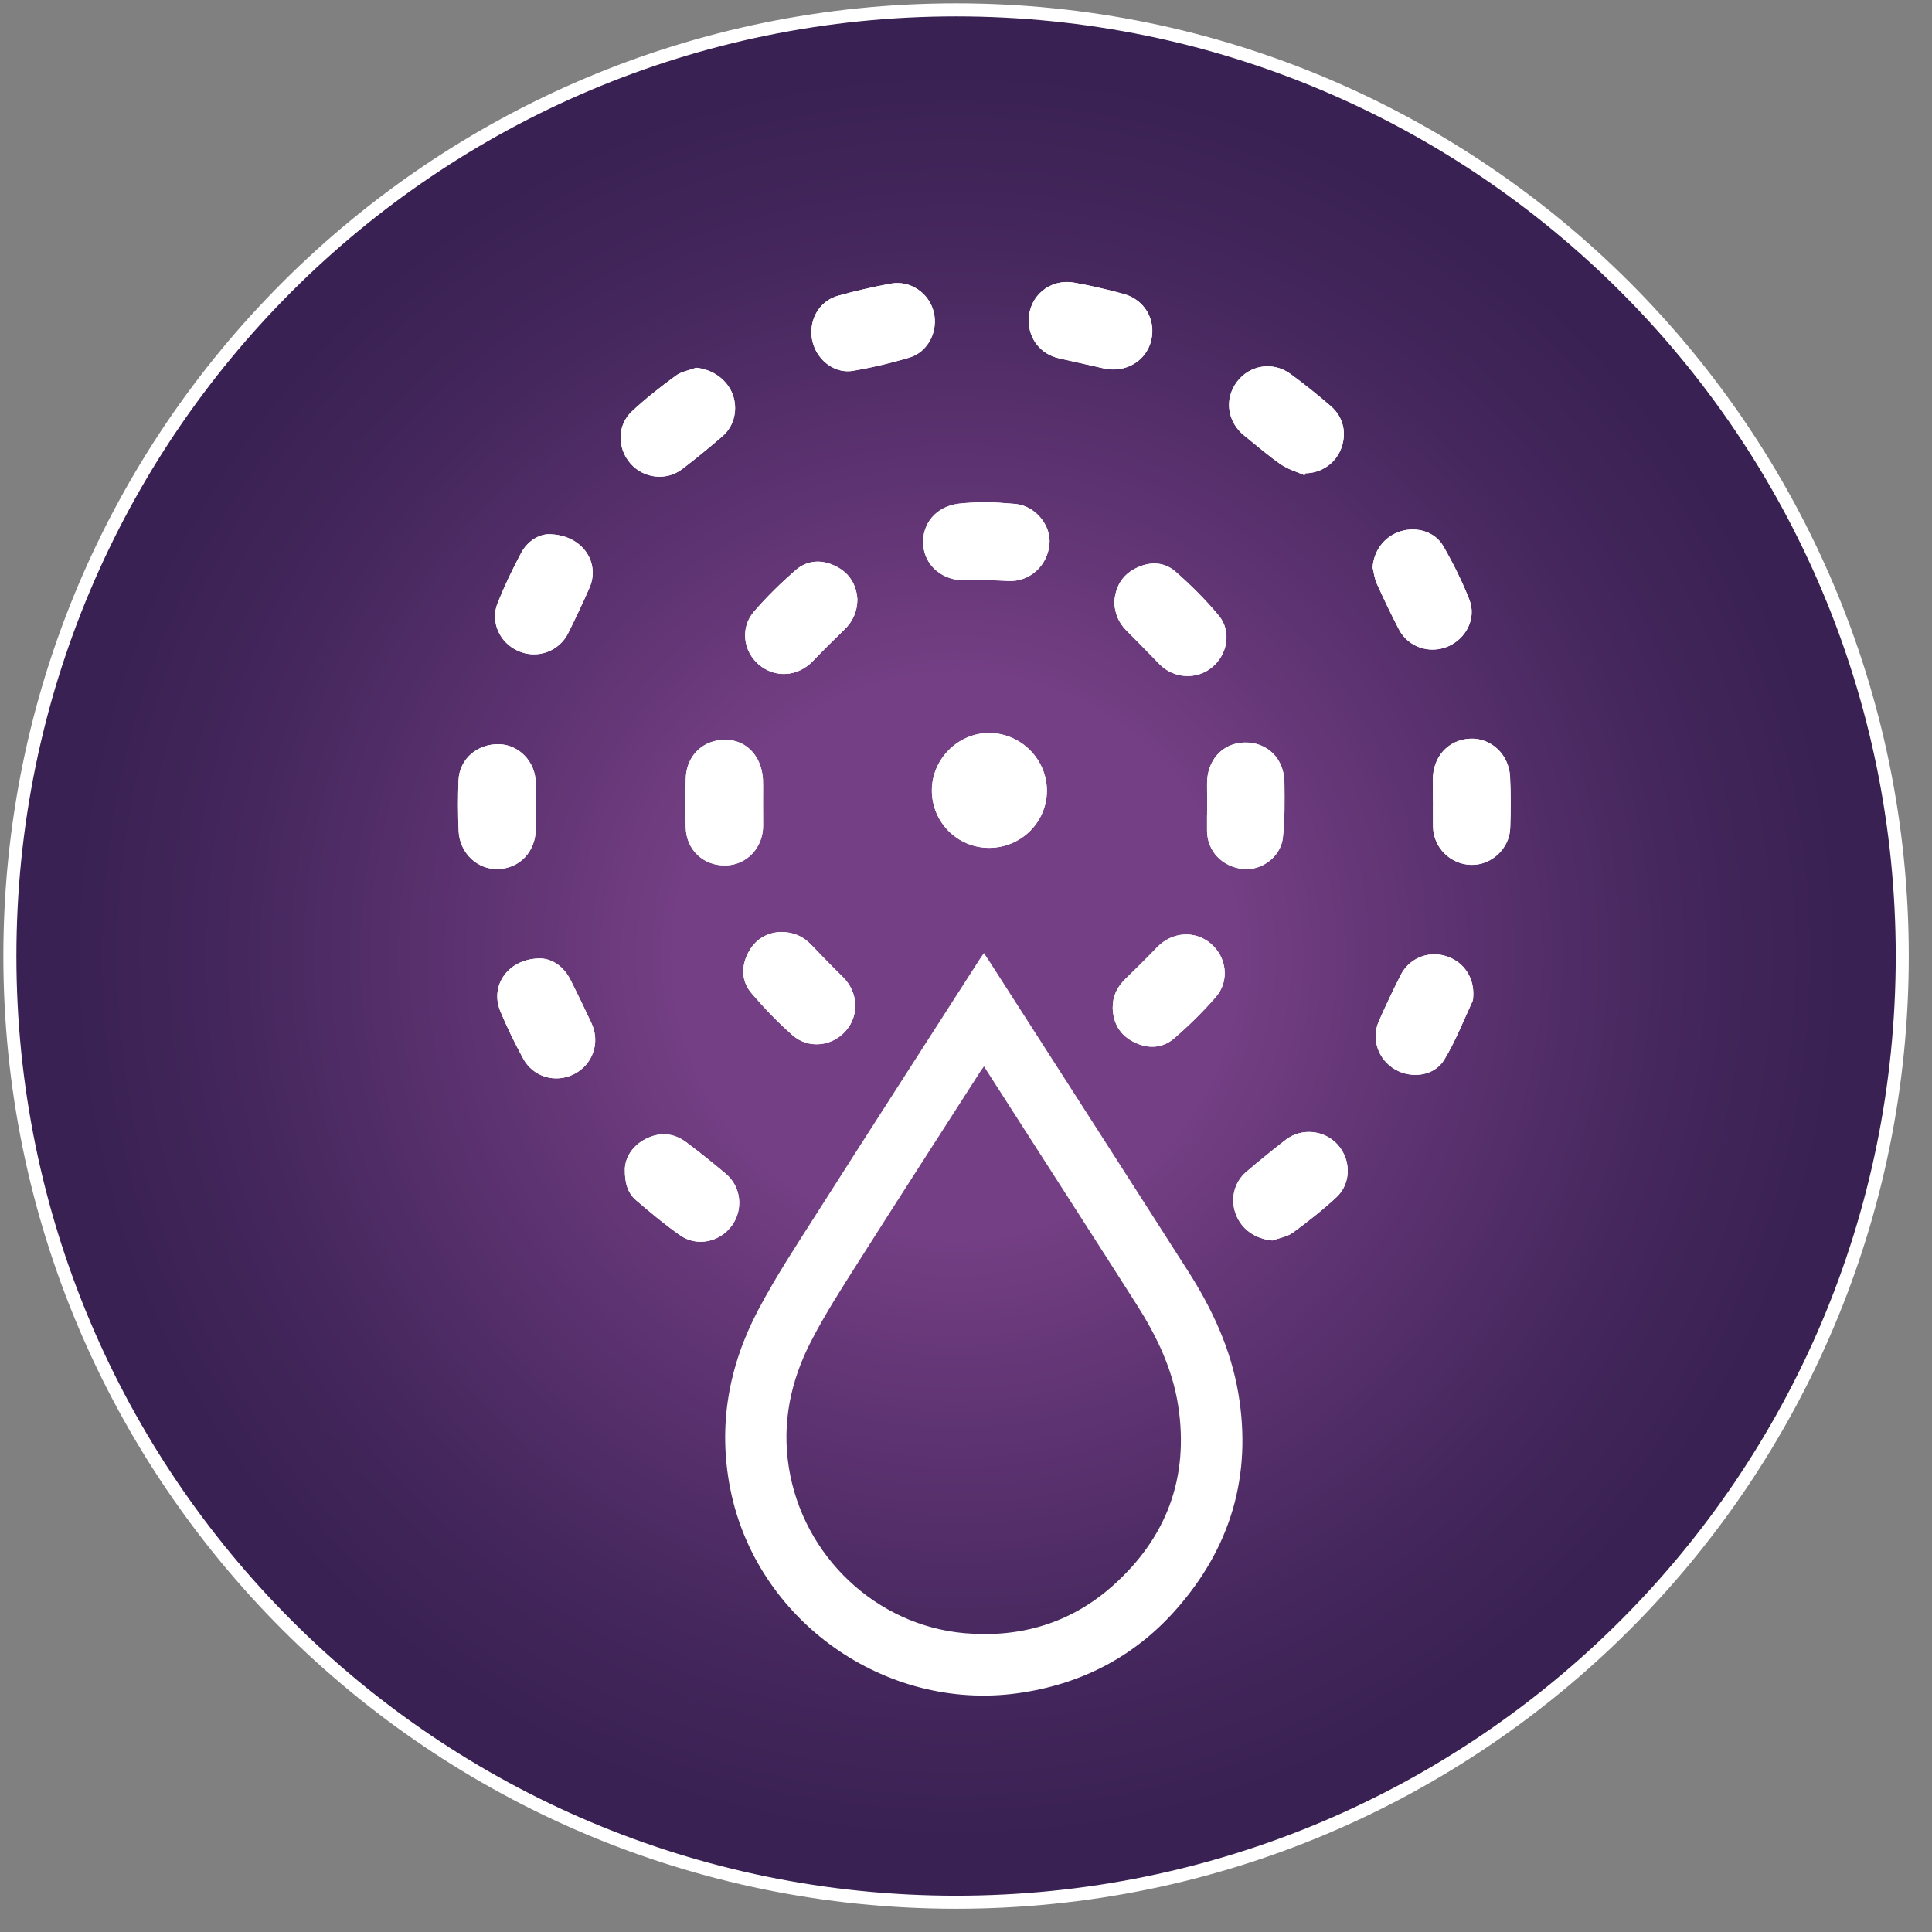 <?xml version="1.0" encoding="UTF-8"?> <svg xmlns="http://www.w3.org/2000/svg" width="61" height="61" viewBox="0 0 61 61" fill="none"><rect x="0" y="0" width="61" height="61" fill="#808080" stroke="none"/><path d="M30.187 60.06C46.686 60.06 60.061 46.685 60.061 30.186C60.061 13.687 46.686 0.312 30.187 0.312C13.688 0.312 0.312 13.687 0.312 30.186C0.312 46.685 13.688 60.06 30.187 60.06Z" fill="url(#paint0_radial_88_1503)" stroke="white" stroke-width="0.412" stroke-miterlimit="10"></path><path d="M31.224 26.77C32.23 26.772 33.049 25.968 33.054 24.974C33.058 23.98 32.245 23.155 31.249 23.143C30.261 23.131 29.426 23.957 29.422 24.95C29.418 25.954 30.223 26.768 31.224 26.77Z" fill="white"></path><path d="M38.112 25.746H38.11C38.11 25.905 38.109 26.065 38.11 26.225C38.113 26.875 38.593 27.379 39.264 27.44C39.834 27.491 40.434 27.056 40.504 26.457C40.571 25.879 40.559 25.29 40.554 24.706C40.547 23.948 40.009 23.426 39.289 23.444C38.589 23.462 38.098 24.015 38.111 24.766C38.117 25.093 38.112 25.419 38.112 25.746L38.112 25.746Z" fill="white"></path><path d="M35.182 19.013C35.197 19.359 35.314 19.654 35.556 19.898C35.909 20.253 36.26 20.612 36.61 20.971C37.053 21.428 37.779 21.474 38.266 21.072C38.76 20.664 38.891 19.93 38.483 19.438C38.067 18.938 37.602 18.472 37.111 18.044C36.745 17.725 36.281 17.725 35.846 17.948C35.417 18.168 35.214 18.543 35.182 19.013L35.182 19.013Z" fill="white"></path><path d="M27.072 18.935C27.044 18.477 26.834 18.1 26.394 17.88C25.945 17.654 25.486 17.68 25.112 18.008C24.65 18.412 24.207 18.846 23.806 19.31C23.367 19.816 23.461 20.562 23.96 20.985C24.471 21.42 25.193 21.367 25.665 20.873C25.991 20.533 26.326 20.202 26.664 19.874C26.924 19.622 27.061 19.323 27.072 18.934V18.935Z" fill="white"></path><path d="M24.651 29.425C24.204 29.445 23.832 29.662 23.612 30.102C23.391 30.544 23.416 30.995 23.732 31.364C24.131 31.831 24.56 32.277 25.02 32.683C25.527 33.131 26.285 33.039 26.715 32.535C27.14 32.036 27.09 31.315 26.611 30.846C26.269 30.511 25.936 30.167 25.605 29.822C25.355 29.561 25.053 29.427 24.651 29.424V29.425Z" fill="white"></path><path d="M35.131 31.817C35.144 32.307 35.359 32.679 35.799 32.901C36.247 33.127 36.706 33.103 37.081 32.777C37.544 32.375 37.987 31.941 38.389 31.477C38.832 30.966 38.731 30.211 38.221 29.785C37.716 29.365 37.001 29.422 36.533 29.908C36.207 30.247 35.871 30.578 35.534 30.906C35.275 31.157 35.127 31.451 35.132 31.817L35.131 31.817Z" fill="white"></path><path d="M31.121 15.846C30.833 15.864 30.55 15.869 30.271 15.902C29.562 15.986 29.1 16.531 29.15 17.208C29.199 17.869 29.771 18.339 30.472 18.321C30.928 18.31 31.386 18.318 31.841 18.342C32.495 18.377 33.069 17.875 33.135 17.187C33.193 16.575 32.677 15.963 32.049 15.909C31.738 15.881 31.427 15.866 31.122 15.845L31.121 15.846Z" fill="white"></path><path d="M24.093 24.755C24.108 23.932 23.608 23.376 22.934 23.358C22.213 23.339 21.672 23.846 21.653 24.578C21.639 25.093 21.639 25.61 21.652 26.126C21.669 26.84 22.217 27.347 22.927 27.325C23.595 27.303 24.102 26.751 24.095 26.058C24.09 25.588 24.094 25.118 24.094 24.755H24.093Z" fill="white"></path><path d="M45.241 25.294C45.241 25.294 45.243 25.294 45.244 25.294C45.244 25.56 45.241 25.827 45.244 26.093C45.253 26.756 45.787 27.293 46.45 27.307C47.088 27.321 47.659 26.797 47.682 26.144C47.701 25.605 47.703 25.064 47.677 24.525C47.644 23.816 47.072 23.29 46.412 23.323C45.726 23.356 45.238 23.894 45.24 24.61C45.241 24.838 45.24 25.066 45.24 25.294H45.241Z" fill="white"></path><path d="M46.517 31.376C46.519 30.786 46.149 30.313 45.593 30.17C45.05 30.031 44.483 30.273 44.226 30.781C43.982 31.262 43.75 31.75 43.533 32.244C43.286 32.808 43.514 33.456 44.047 33.766C44.566 34.068 45.285 33.974 45.596 33.464C45.949 32.885 46.2 32.242 46.487 31.623C46.523 31.544 46.51 31.443 46.517 31.376L46.517 31.376Z" fill="white"></path><path d="M32.48 10.108C32.476 10.699 32.856 11.182 33.431 11.313C33.905 11.42 34.379 11.526 34.853 11.633C35.531 11.785 36.184 11.404 36.344 10.762C36.509 10.101 36.143 9.46 35.47 9.279C34.957 9.14 34.438 9.017 33.915 8.925C33.148 8.79 32.486 9.35 32.48 10.108V10.108Z" fill="white"></path><path d="M25.617 10.484C25.613 11.208 26.248 11.823 26.933 11.707C27.531 11.606 28.125 11.465 28.707 11.292C29.305 11.115 29.632 10.457 29.48 9.846C29.331 9.25 28.739 8.842 28.126 8.955C27.567 9.057 27.01 9.184 26.463 9.337C25.943 9.481 25.621 9.95 25.617 10.483V10.484Z" fill="white"></path><path d="M21.98 11.611C21.763 11.692 21.515 11.731 21.335 11.863C20.857 12.213 20.388 12.581 19.954 12.985C19.481 13.424 19.482 14.15 19.907 14.636C20.319 15.106 21.034 15.195 21.536 14.813C21.972 14.482 22.395 14.132 22.81 13.775C23.19 13.449 23.308 12.91 23.128 12.441C22.952 11.979 22.493 11.661 21.98 11.611H21.98Z" fill="white"></path><path d="M43.338 17.92C43.379 18.088 43.397 18.266 43.467 18.42C43.69 18.911 43.921 19.399 44.171 19.877C44.46 20.429 45.125 20.654 45.701 20.417C46.286 20.176 46.624 19.526 46.395 18.939C46.167 18.354 45.882 17.786 45.569 17.241C45.308 16.785 44.729 16.619 44.225 16.774C43.712 16.932 43.372 17.384 43.338 17.919L43.338 17.92Z" fill="white"></path><path d="M19.729 36.901C19.72 37.369 19.83 37.681 20.09 37.902C20.54 38.287 20.997 38.67 21.482 39.008C22.009 39.375 22.727 39.216 23.105 38.7C23.481 38.185 23.403 37.465 22.91 37.054C22.502 36.713 22.088 36.377 21.661 36.059C21.267 35.767 20.827 35.737 20.391 35.957C19.962 36.174 19.748 36.542 19.729 36.9L19.729 36.901Z" fill="white"></path><path d="M41.189 15.006C41.198 14.985 41.207 14.964 41.217 14.943C41.715 14.937 42.154 14.639 42.337 14.182C42.53 13.701 42.425 13.177 42.025 12.829C41.611 12.471 41.184 12.126 40.741 11.804C40.187 11.402 39.455 11.524 39.055 12.055C38.646 12.6 38.747 13.325 39.294 13.761C39.675 14.065 40.042 14.387 40.441 14.664C40.663 14.817 40.938 14.894 41.189 15.005L41.189 15.006Z" fill="white"></path><path d="M16.918 25.486H16.916C16.916 25.227 16.918 24.969 16.915 24.71C16.909 24.056 16.392 23.514 15.763 23.498C15.067 23.48 14.504 23.966 14.478 24.641C14.457 25.173 14.458 25.707 14.482 26.239C14.513 26.935 15.074 27.461 15.727 27.44C16.422 27.417 16.921 26.876 16.919 26.148C16.918 25.927 16.919 25.707 16.919 25.486L16.918 25.486Z" fill="white"></path><path d="M40.172 39.167C40.389 39.087 40.638 39.052 40.817 38.921C41.294 38.571 41.764 38.203 42.197 37.8C42.665 37.365 42.663 36.626 42.241 36.148C41.824 35.676 41.094 35.599 40.59 35.99C40.17 36.317 39.756 36.653 39.351 36.998C38.959 37.332 38.837 37.869 39.023 38.348C39.207 38.822 39.639 39.117 40.172 39.167L40.172 39.167Z" fill="white"></path><path d="M17.071 30.261C16.055 30.254 15.459 31.105 15.795 31.923C16.006 32.435 16.253 32.934 16.517 33.421C16.836 34.011 17.546 34.211 18.132 33.909C18.726 33.602 18.96 32.906 18.669 32.291C18.455 31.837 18.239 31.384 18.013 30.937C17.791 30.499 17.426 30.274 17.072 30.261H17.071Z" fill="white"></path><path d="M17.31 16.867C17.038 16.874 16.667 17.06 16.454 17.458C16.18 17.973 15.926 18.503 15.71 19.044C15.472 19.643 15.78 20.303 16.368 20.557C16.964 20.816 17.654 20.571 17.942 19.987C18.174 19.517 18.4 19.044 18.61 18.564C18.966 17.752 18.377 16.866 17.31 16.867Z" fill="white"></path><path d="M31.065 30.092C31.13 30.189 31.177 30.256 31.221 30.325C33.322 33.6 35.428 36.872 37.522 40.151C38.277 41.333 38.861 42.594 39.098 43.989C39.538 46.589 38.855 48.88 37.113 50.84C35.788 52.331 34.102 53.189 32.129 53.462C27.924 54.043 23.88 51.151 23.059 47.015C22.662 45.014 23.005 43.132 23.939 41.361C24.495 40.306 25.155 39.305 25.797 38.297C27.498 35.625 29.214 32.963 30.925 30.297C30.961 30.24 31.002 30.185 31.066 30.092H31.065ZM31.067 33.67C31.015 33.744 30.983 33.786 30.954 33.83C29.659 35.849 28.358 37.864 27.073 39.89C26.56 40.699 26.04 41.509 25.603 42.359C24.964 43.602 24.683 44.924 24.907 46.335C25.35 49.126 27.66 51.326 30.47 51.566C32.228 51.716 33.817 51.243 35.14 50.062C36.837 48.548 37.548 46.644 37.199 44.381C37.019 43.21 36.509 42.163 35.879 41.175C34.656 39.254 33.422 37.34 32.193 35.424C31.824 34.848 31.454 34.273 31.067 33.67H31.067Z" fill="white"></path><path d="M31.224 26.77C30.223 26.768 29.418 25.954 29.422 24.95C29.426 23.957 30.261 23.131 31.249 23.143C32.245 23.155 33.059 23.98 33.054 24.974C33.05 25.968 32.231 26.772 31.224 26.77Z" fill="white"></path><path d="M38.112 25.746C38.112 25.419 38.117 25.092 38.111 24.766C38.098 24.015 38.589 23.461 39.289 23.443C40.009 23.425 40.547 23.948 40.554 24.706C40.559 25.29 40.571 25.878 40.504 26.457C40.434 27.055 39.834 27.491 39.264 27.439C38.592 27.379 38.113 26.874 38.11 26.224C38.109 26.065 38.11 25.905 38.11 25.745H38.112L38.112 25.746Z" fill="white"></path><path d="M35.182 19.013C35.214 18.543 35.417 18.168 35.846 17.948C36.282 17.725 36.745 17.725 37.111 18.045C37.602 18.473 38.068 18.939 38.483 19.439C38.891 19.93 38.761 20.665 38.266 21.072C37.779 21.474 37.053 21.428 36.61 20.972C36.26 20.612 35.909 20.254 35.556 19.898C35.314 19.654 35.197 19.359 35.182 19.014L35.182 19.013Z" fill="white"></path><path d="M27.072 18.934C27.061 19.323 26.924 19.622 26.664 19.874C26.326 20.202 25.991 20.533 25.665 20.873C25.193 21.367 24.471 21.42 23.96 20.985C23.461 20.561 23.367 19.816 23.806 19.31C24.207 18.846 24.65 18.412 25.112 18.008C25.486 17.68 25.945 17.654 26.394 17.88C26.834 18.1 27.044 18.477 27.072 18.935V18.934Z" fill="white"></path><path d="M24.651 29.425C25.053 29.427 25.355 29.561 25.605 29.822C25.936 30.168 26.269 30.512 26.611 30.846C27.09 31.315 27.14 32.036 26.715 32.535C26.285 33.04 25.527 33.131 25.02 32.684C24.56 32.278 24.131 31.831 23.732 31.365C23.416 30.995 23.391 30.544 23.612 30.103C23.832 29.662 24.203 29.445 24.651 29.425V29.425Z" fill="white"></path><path d="M35.132 31.818C35.127 31.451 35.275 31.157 35.534 30.907C35.871 30.578 36.207 30.248 36.533 29.908C37.001 29.422 37.716 29.366 38.221 29.786C38.731 30.212 38.832 30.966 38.389 31.478C37.987 31.941 37.544 32.376 37.081 32.778C36.706 33.104 36.247 33.127 35.799 32.901C35.359 32.679 35.144 32.308 35.131 31.818L35.132 31.818Z" fill="white"></path><path d="M31.122 15.846C31.427 15.867 31.738 15.882 32.049 15.91C32.677 15.964 33.194 16.576 33.135 17.188C33.069 17.877 32.495 18.378 31.841 18.343C31.385 18.319 30.928 18.31 30.472 18.322C29.771 18.34 29.199 17.87 29.15 17.209C29.1 16.532 29.562 15.987 30.271 15.903C30.55 15.87 30.833 15.865 31.121 15.847L31.122 15.846Z" fill="white"></path><path d="M24.092 24.755C24.092 25.118 24.088 25.588 24.093 26.058C24.1 26.751 23.593 27.303 22.925 27.325C22.215 27.347 21.667 26.84 21.65 26.126C21.637 25.61 21.637 25.094 21.651 24.578C21.67 23.846 22.211 23.339 22.932 23.358C23.606 23.376 24.107 23.932 24.091 24.755H24.092Z" fill="white"></path><path d="M45.242 25.294C45.242 25.066 45.243 24.838 45.242 24.61C45.24 23.893 45.728 23.357 46.414 23.323C47.073 23.29 47.645 23.817 47.679 24.525C47.705 25.064 47.703 25.605 47.684 26.144C47.66 26.797 47.09 27.321 46.452 27.307C45.789 27.292 45.255 26.756 45.246 26.093C45.243 25.827 45.246 25.56 45.246 25.294C45.245 25.294 45.244 25.294 45.243 25.294H45.242Z" fill="white"></path><path d="M46.519 31.376C46.512 31.443 46.526 31.545 46.489 31.623C46.202 32.242 45.951 32.884 45.598 33.464C45.287 33.974 44.568 34.068 44.048 33.766C43.516 33.456 43.288 32.808 43.535 32.244C43.752 31.75 43.984 31.262 44.228 30.781C44.485 30.273 45.052 30.031 45.595 30.17C46.151 30.313 46.521 30.786 46.519 31.376L46.519 31.376Z" fill="white"></path><path d="M32.48 10.107C32.486 9.35 33.148 8.789 33.915 8.924C34.438 9.017 34.957 9.14 35.47 9.278C36.143 9.46 36.509 10.101 36.344 10.762C36.184 11.403 35.531 11.785 34.853 11.632C34.379 11.525 33.905 11.419 33.431 11.312C32.856 11.182 32.476 10.699 32.48 10.107V10.107Z" fill="white"></path><path d="M25.617 10.484C25.621 9.95 25.943 9.482 26.463 9.337C27.01 9.185 27.567 9.057 28.126 8.955C28.739 8.843 29.331 9.251 29.48 9.846C29.632 10.458 29.305 11.116 28.707 11.293C28.125 11.465 27.531 11.607 26.933 11.708C26.248 11.824 25.613 11.208 25.617 10.484V10.484Z" fill="white"></path><path d="M21.98 11.611C22.493 11.661 22.952 11.979 23.128 12.441C23.307 12.91 23.19 13.449 22.81 13.775C22.394 14.132 21.972 14.482 21.536 14.813C21.034 15.195 20.319 15.106 19.907 14.636C19.482 14.15 19.481 13.424 19.954 12.985C20.388 12.581 20.857 12.213 21.335 11.863C21.514 11.731 21.763 11.692 21.98 11.611H21.98Z" fill="white"></path><path d="M43.338 17.92C43.372 17.384 43.712 16.933 44.225 16.774C44.729 16.619 45.308 16.786 45.569 17.241C45.882 17.787 46.166 18.355 46.395 18.94C46.624 19.527 46.286 20.177 45.701 20.417C45.125 20.654 44.46 20.429 44.171 19.877C43.922 19.4 43.691 18.912 43.467 18.421C43.397 18.267 43.38 18.088 43.338 17.92L43.338 17.92Z" fill="white"></path><path d="M19.729 36.9C19.747 36.543 19.962 36.174 20.391 35.958C20.827 35.737 21.267 35.767 21.661 36.06C22.088 36.377 22.502 36.713 22.91 37.054C23.402 37.465 23.481 38.185 23.105 38.7C22.727 39.216 22.009 39.375 21.482 39.008C20.996 38.67 20.54 38.287 20.09 37.902C19.83 37.681 19.72 37.37 19.729 36.901L19.729 36.9Z" fill="white"></path><path d="M41.189 15.006C40.938 14.894 40.663 14.817 40.441 14.664C40.042 14.387 39.675 14.065 39.294 13.761C38.747 13.325 38.646 12.6 39.055 12.055C39.455 11.524 40.187 11.402 40.741 11.804C41.184 12.126 41.611 12.471 42.025 12.83C42.425 13.177 42.53 13.701 42.337 14.183C42.154 14.639 41.715 14.937 41.217 14.944C41.207 14.964 41.198 14.985 41.189 15.006L41.189 15.006Z" fill="white"></path><path d="M16.917 25.486C16.917 25.707 16.916 25.928 16.917 26.148C16.919 26.877 16.42 27.417 15.725 27.44C15.072 27.461 14.511 26.935 14.48 26.239C14.456 25.707 14.455 25.173 14.476 24.641C14.502 23.966 15.065 23.48 15.761 23.498C16.39 23.514 16.907 24.056 16.913 24.71C16.916 24.969 16.914 25.227 16.914 25.486H16.916L16.917 25.486Z" fill="white"></path><path d="M40.172 39.167C39.639 39.117 39.207 38.822 39.023 38.347C38.837 37.869 38.959 37.332 39.351 36.998C39.756 36.653 40.17 36.317 40.59 35.99C41.093 35.6 41.824 35.676 42.241 36.148C42.663 36.626 42.665 37.365 42.197 37.8C41.764 38.203 41.295 38.571 40.817 38.921C40.638 39.052 40.389 39.088 40.172 39.167L40.172 39.167Z" fill="white"></path><path d="M17.072 30.261C17.427 30.274 17.791 30.499 18.013 30.937C18.239 31.385 18.455 31.837 18.669 32.291C18.96 32.905 18.726 33.602 18.132 33.909C17.546 34.211 16.836 34.011 16.517 33.421C16.253 32.934 16.006 32.435 15.795 31.923C15.459 31.105 16.055 30.254 17.071 30.261H17.072Z" fill="white"></path><path d="M17.31 16.867C18.377 16.866 18.966 17.752 18.61 18.564C18.4 19.044 18.174 19.517 17.942 19.987C17.654 20.571 16.964 20.815 16.368 20.557C15.78 20.303 15.472 19.643 15.71 19.044C15.926 18.503 16.18 17.973 16.454 17.458C16.666 17.06 17.037 16.874 17.31 16.867Z" fill="white"></path><defs><radialGradient id="paint0_radial_88_1503" cx="0" cy="0" r="1" gradientUnits="userSpaceOnUse" gradientTransform="translate(30.187 30.186) scale(29.874)"><stop stop-color="#743F84"></stop><stop offset="0.3" stop-color="#743F84"></stop><stop offset="0.43" stop-color="#663778"></stop><stop offset="0.76" stop-color="#45275D"></stop><stop offset="0.95" stop-color="#392153"></stop><stop offset="1" stop-color="#392153"></stop></radialGradient></defs></svg> 